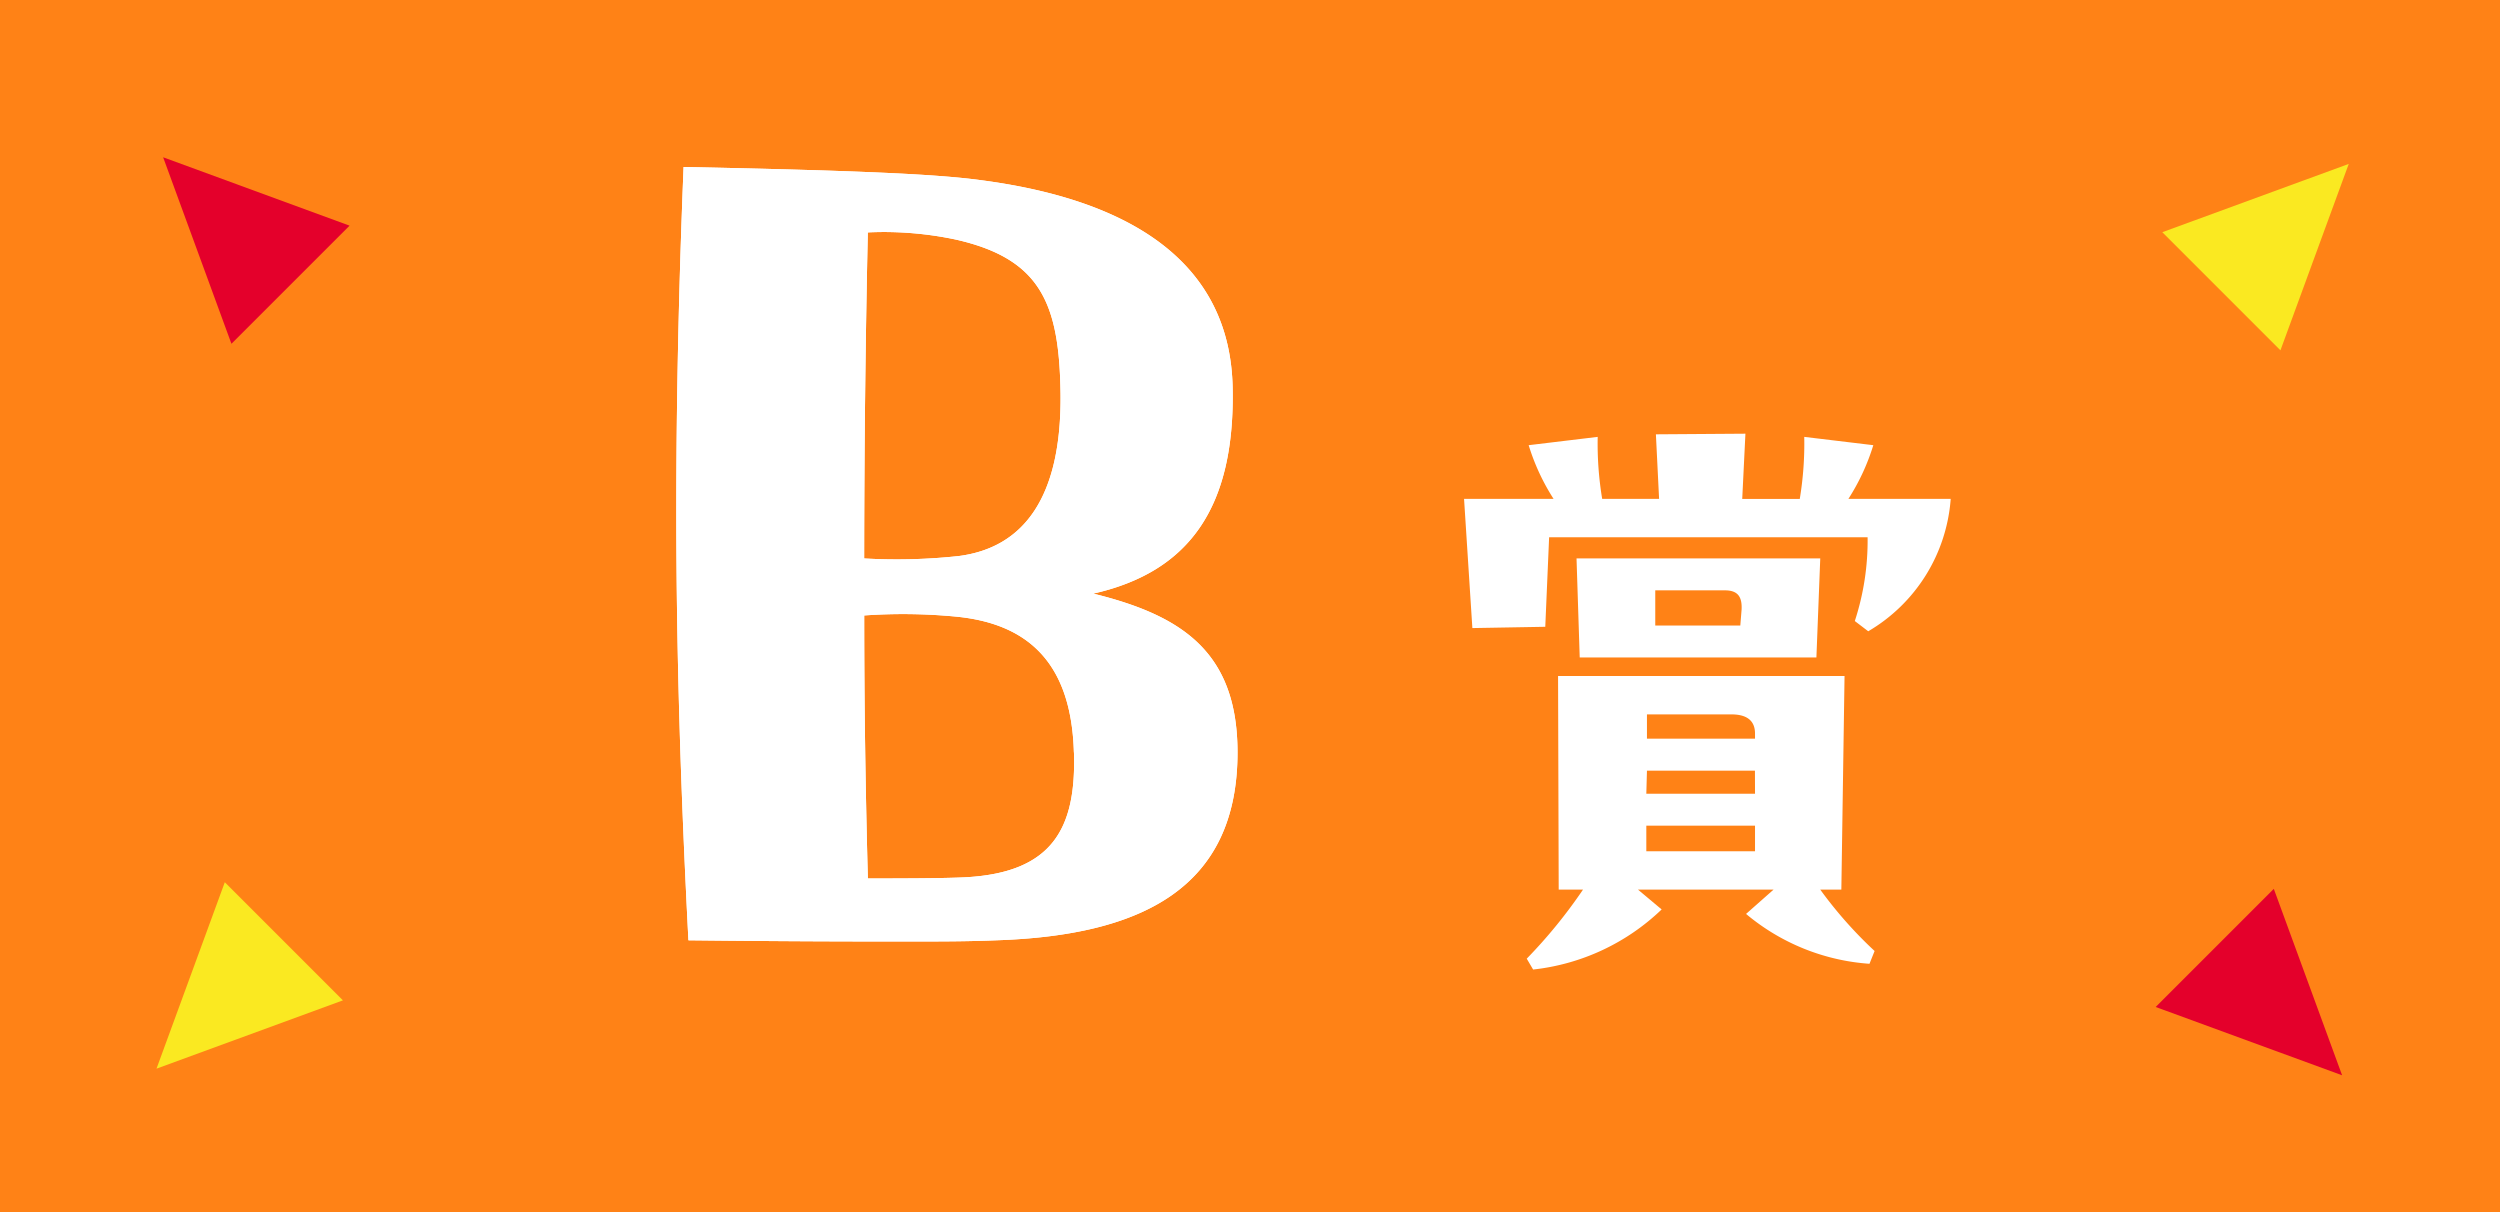 <svg xmlns="http://www.w3.org/2000/svg" width="122.174" height="59.244"><rect width="100%" height="100%" fill="#333333" stroke="none"/><defs><clipPath id="a"><path data-name="長方形 230" fill="none" d="M0 0h122.174v59.244H0z"/></clipPath></defs><g data-name="グループ 324"><path data-name="長方形 228" fill="#ff8216" d="M.625.624H121.55v57.995H.625z"/><g data-name="グループ 325"><g data-name="グループ 324" clip-path="url(#a)"><path data-name="長方形 229" fill="none" stroke="#ff8216" stroke-miterlimit="10" stroke-width="1.25" d="M.625.625h120.924v57.994H.625z"/><path data-name="パス 1116" d="M48.689 45.952c-1.422.058-2.725.058-4.384.058-2.31 0-5.39 0-10.662-.058-.355-6.872-.592-13.744-.592-20.97 0-5.39.118-10.9.355-16.822 8.648.177 12.439.355 14.572.651 7.582 1.007 12.143 4.206 12.261 10.129.119 5.806-2.072 9-6.812 10.07 4.324 1.067 7.05 2.843 7.05 7.76 0 6.634-4.68 8.944-11.788 9.182m-1.955-34.239a16.861 16.861 0 0 0-4.324-.355 755.008 755.008 0 0 0-.178 15.934 28.158 28.158 0 0 0 4.621-.118c3.2-.415 5.034-2.9 4.975-7.937-.059-4.384-.948-6.575-5.094-7.524M52.48 36.77c-.119-4.265-2.133-6.279-5.746-6.635a27.121 27.121 0 0 0-4.5-.058c0 4.324.06 8.411.178 12.853 1.185 0 3.732 0 4.8-.059 4.206-.237 5.39-2.37 5.272-6.1" fill="#fff"/><path data-name="パス 1117" d="M48.689 45.952c-1.422.058-2.725.058-4.384.058-2.31 0-5.39 0-10.662-.058-.355-6.872-.592-13.744-.592-20.97 0-5.39.118-10.9.355-16.822 8.648.177 12.439.355 14.572.651 7.582 1.007 12.143 4.206 12.261 10.129.119 5.806-2.072 9-6.812 10.07 4.324 1.067 7.05 2.843 7.05 7.76 0 6.634-4.68 8.944-11.788 9.182m-1.955-34.239a16.861 16.861 0 0 0-4.324-.355 755.008 755.008 0 0 0-.178 15.934 28.158 28.158 0 0 0 4.621-.118c3.2-.415 5.034-2.9 4.975-7.937-.059-4.384-.948-6.575-5.094-7.524M52.48 36.77c-.119-4.265-2.133-6.279-5.746-6.635a27.121 27.121 0 0 0-4.5-.058c0 4.324.06 8.411.178 12.853 1.185 0 3.732 0 4.8-.059 4.206-.237 5.39-2.37 5.272-6.1" fill="#fff"/><path data-name="パス 1118" d="M95.33 24.381a8.194 8.194 0 0 1-4.03 6.469l-.656-.5a12.648 12.648 0 0 0 .625-4.094H75.705l-.188 4.375-3.563.063-.406-6.313h4.375a10.592 10.592 0 0 1-1.218-2.625l3.374-.406a16.523 16.523 0 0 0 .219 3.031h2.781l-.156-3.156 4.375-.031-.156 3.187h2.812a16.523 16.523 0 0 0 .219-3.031l3.375.406a10.592 10.592 0 0 1-1.218 2.625zm-5.344 19.094h-1.031a20.625 20.625 0 0 0 2.656 3l-.25.625a10.518 10.518 0 0 1-6.032-2.437l1.344-1.188h-6.625l1.156.969a10.762 10.762 0 0 1-6.281 2.937l-.312-.531a24.648 24.648 0 0 0 2.75-3.375h-1.188l-.031-10.438h14zM77.2 32.131l-.156-4.843h11.911l-.188 4.843zm8.563 5.532h-5.277l-.031 1.125h5.312zM80.455 41.6h5.312v-1.25h-5.312zm.031-6.688V36.1h5.281v-.25c0-.531-.281-.938-1.156-.938zm.406-6.062v1.719h4.156l.063-.782c.031-.625-.188-.937-.813-.937z" fill="#fff"/><path data-name="パス 1119" d="M114.782 8.01l-9.111 3.338 5.773 5.773z" fill="#fae921"/><path data-name="パス 1120" d="M7.972 7.686L11.31 16.8l5.773-5.773z" fill="#e4002b"/><path data-name="パス 1121" d="M7.648 52.225l9.111-3.338-5.773-5.773z" fill="#fae921"/><path data-name="パス 1122" d="M114.458 52.549l-3.338-9.111-5.773 5.773z" fill="#e4002b"/></g></g></g></svg>